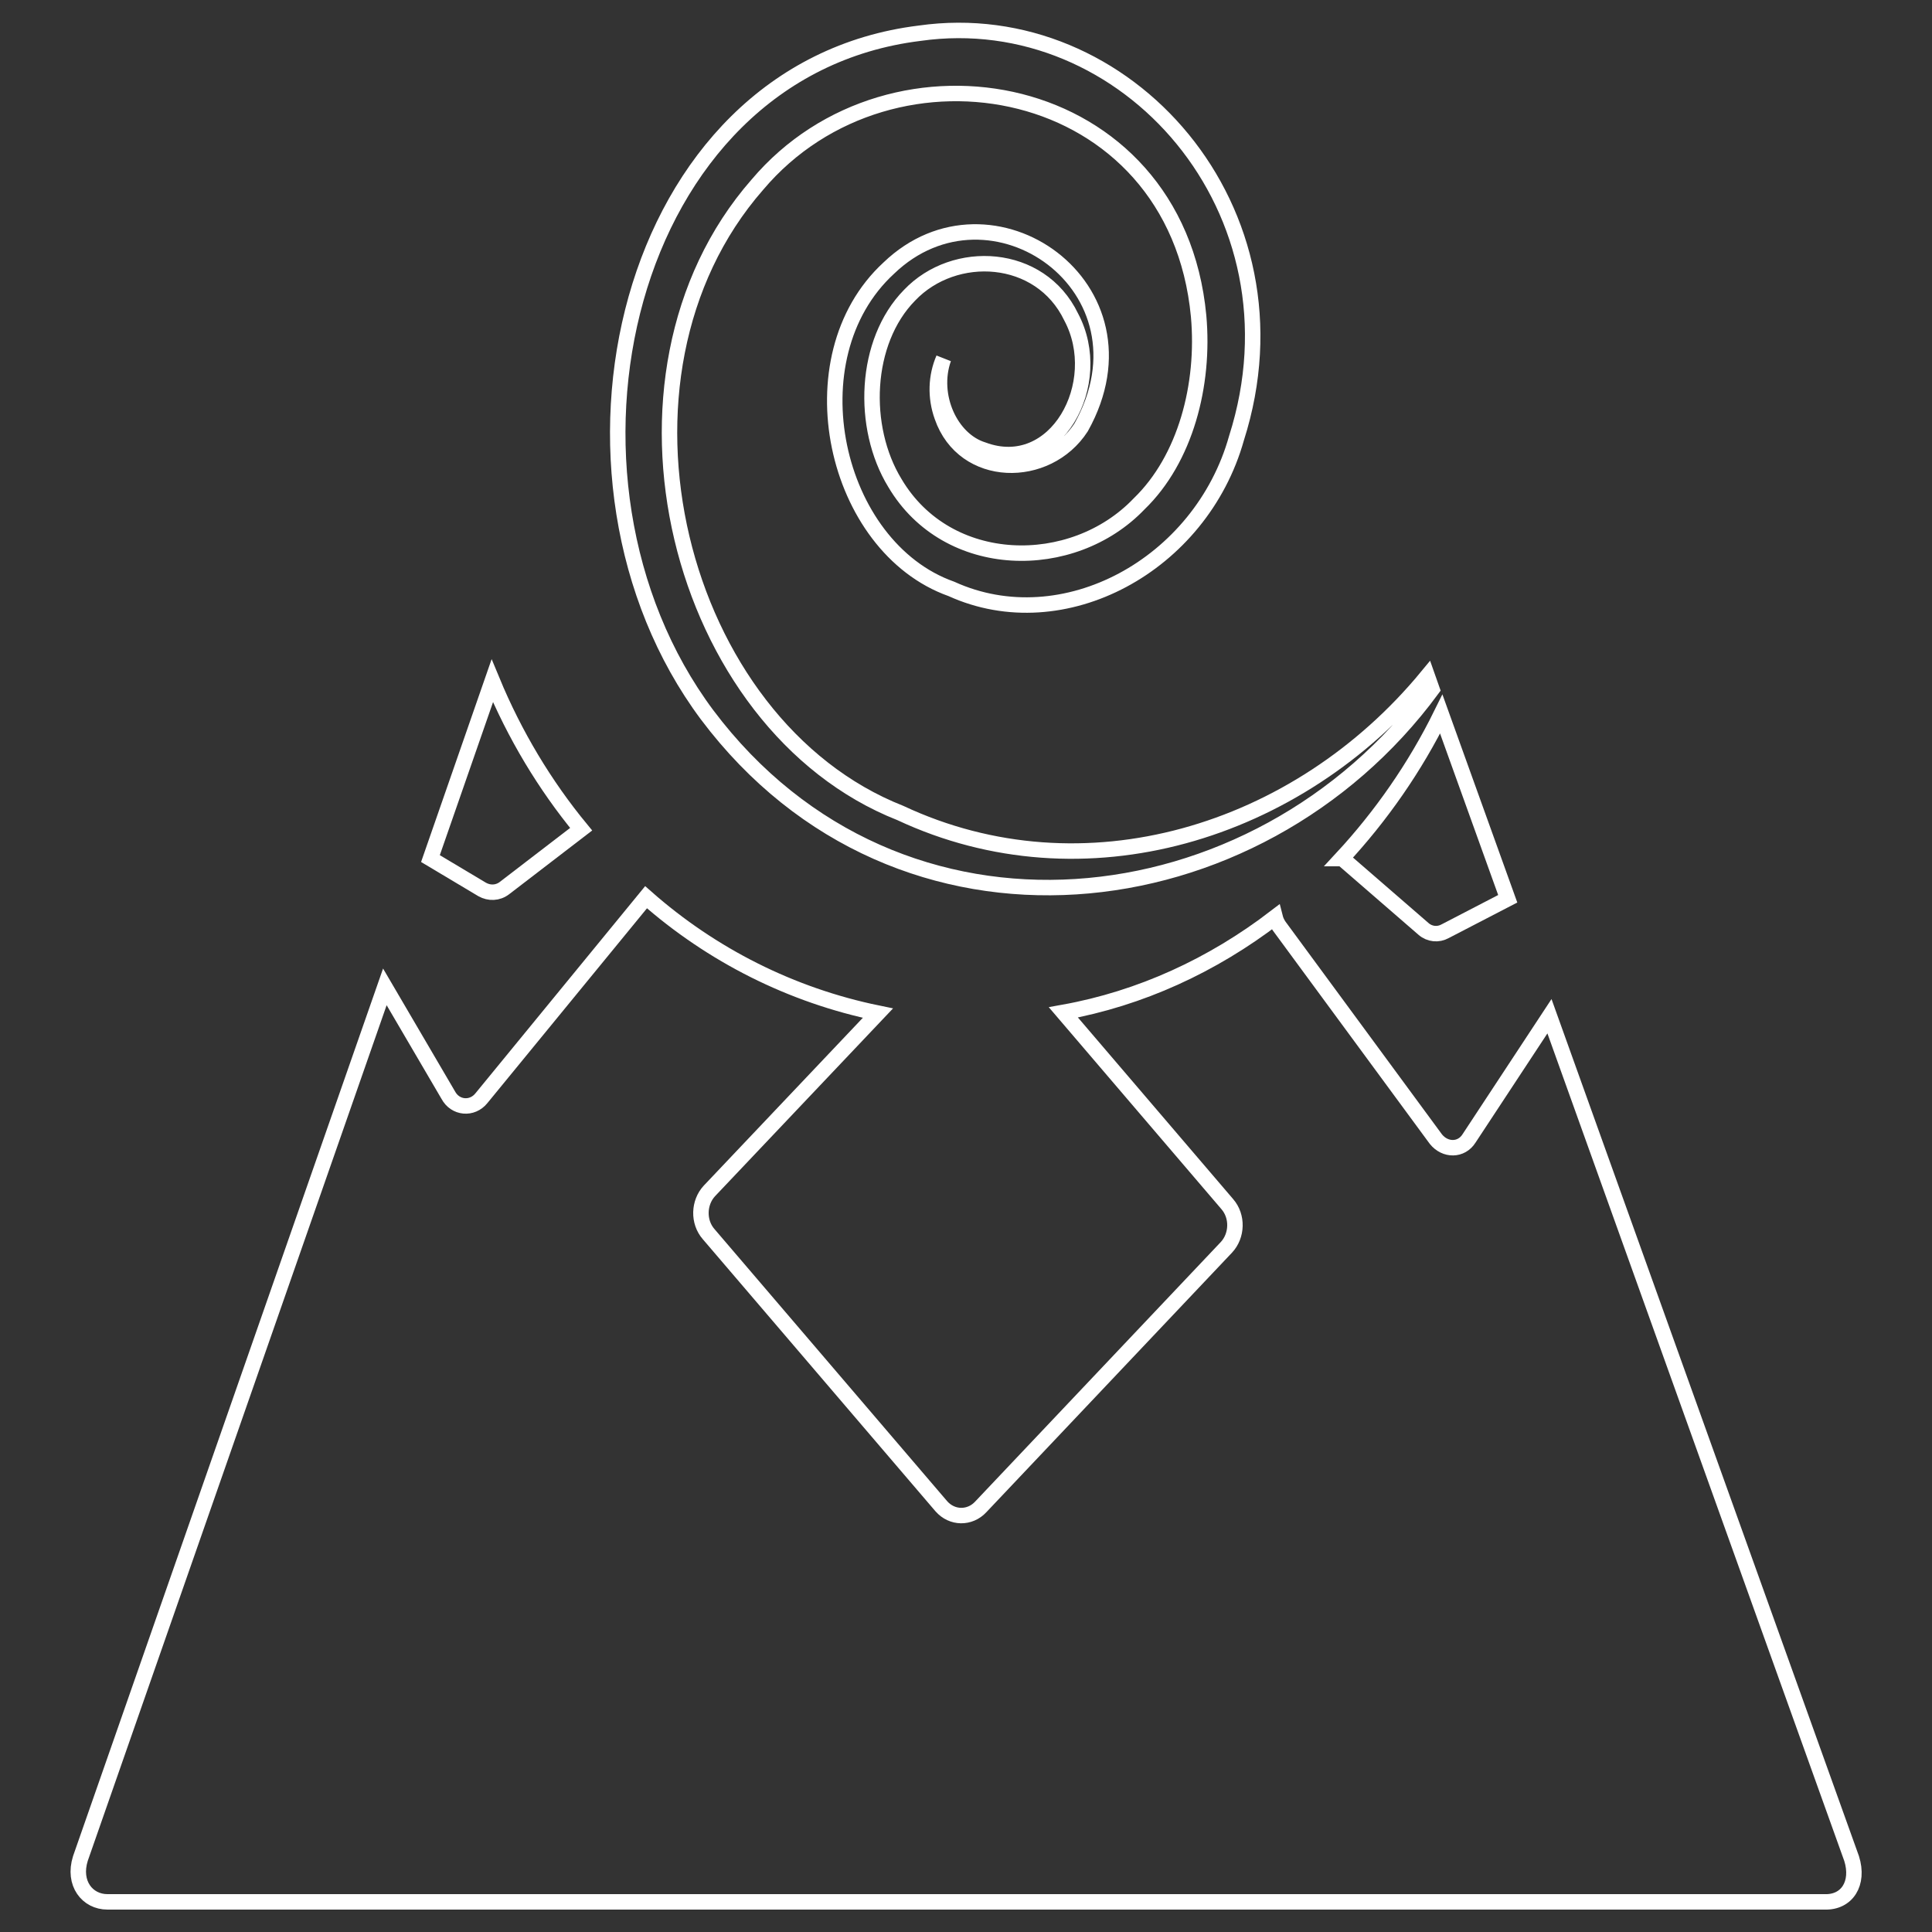 <svg xmlns="http://www.w3.org/2000/svg" xmlns:xlink="http://www.w3.org/1999/xlink" id="Capa_1" x="0px" y="0px" width="250px" height="250px" viewBox="0 0 250 250" style="enable-background:new 0 0 250 250;" xml:space="preserve"><rect x="0" y="0" width="250" height="250" fill="#333333" stroke="none"/><style type="text/css">	.st0{fill:none;stroke:#FFFFFF;stroke-width:2;stroke-miterlimit:10;}</style><g>	<path class="st0" d="M62.4,115.1c0.9,0.5,2,0.5,2.9-0.2l9.9-7.6c-4.7-5.7-8.6-12.2-11.5-19.2l-8,23L62.4,115.1z"></path>	<path class="st0" d="M185.3,89.2l-0.6-1.7c-16.8,20.4-44.5,28.8-68.2,17.7C87.6,93.8,76.2,48.8,98,23.9  c17.4-20.6,54.2-13.8,57.1,17c0.8,8.9-1.7,18.5-7.7,24.3c-8.6,9-24.8,8.8-31.6-2.7c-4.4-7.2-4-18.3,1.9-24.3  c5.8-6.1,16.9-5.5,20.9,2.8c4.6,8.6-2,20.7-11.4,17.2c-4.2-1.3-6.8-7-5.1-11.8c-1,2.3-1.1,5-0.2,7.5c2.8,8.1,13.6,8.2,18,1.4  C150,37.2,128.2,22,115,34.7c-12.6,11.6-7.1,36.1,8.1,41.5c14.5,6.6,32.3-3.1,36.9-19.5c9.4-29.5-14.3-56.2-41-52.4  C80.7,9,68.6,61.8,91.5,92.5C116.3,125.5,162.7,119.9,185.3,89.2z"></path>	<path class="st0" d="M184.2,120.2c0.8,0.7,1.9,0.8,2.8,0.3l8.1-4.2l-8.6-23.9c-3.4,6.9-7.8,13.2-12.9,18.7c0,0,0.1,0,0.1,0  L184.2,120.2z"></path>	<path class="st0" d="M239.6,240.5l-39.1-109l-10.4,15.8c-1,1.6-3.1,1.6-4.3,0.1l-20.3-27.6c-0.2-0.3-0.4-0.7-0.5-1.1  c-8.1,6.2-17.4,10.5-27.4,12.3c0,0,0,0,0,0l21.2,24.8c1.4,1.6,1.3,4.1-0.1,5.6L126.9,195c-1.4,1.5-3.7,1.5-5.1-0.1l-30.1-35.2  c-1.4-1.6-1.3-4.1,0.1-5.6l21.8-23c-11.2-2.3-21.5-7.5-30-15l-21.3,26c-1.2,1.5-3.4,1.3-4.3-0.4l-8.2-14L10.4,240.5  c-1,3.2,0.9,5.6,3.5,5.6h61.5h97.3h63.4C239,246.2,240.6,243.7,239.6,240.5z"></path></g></svg>